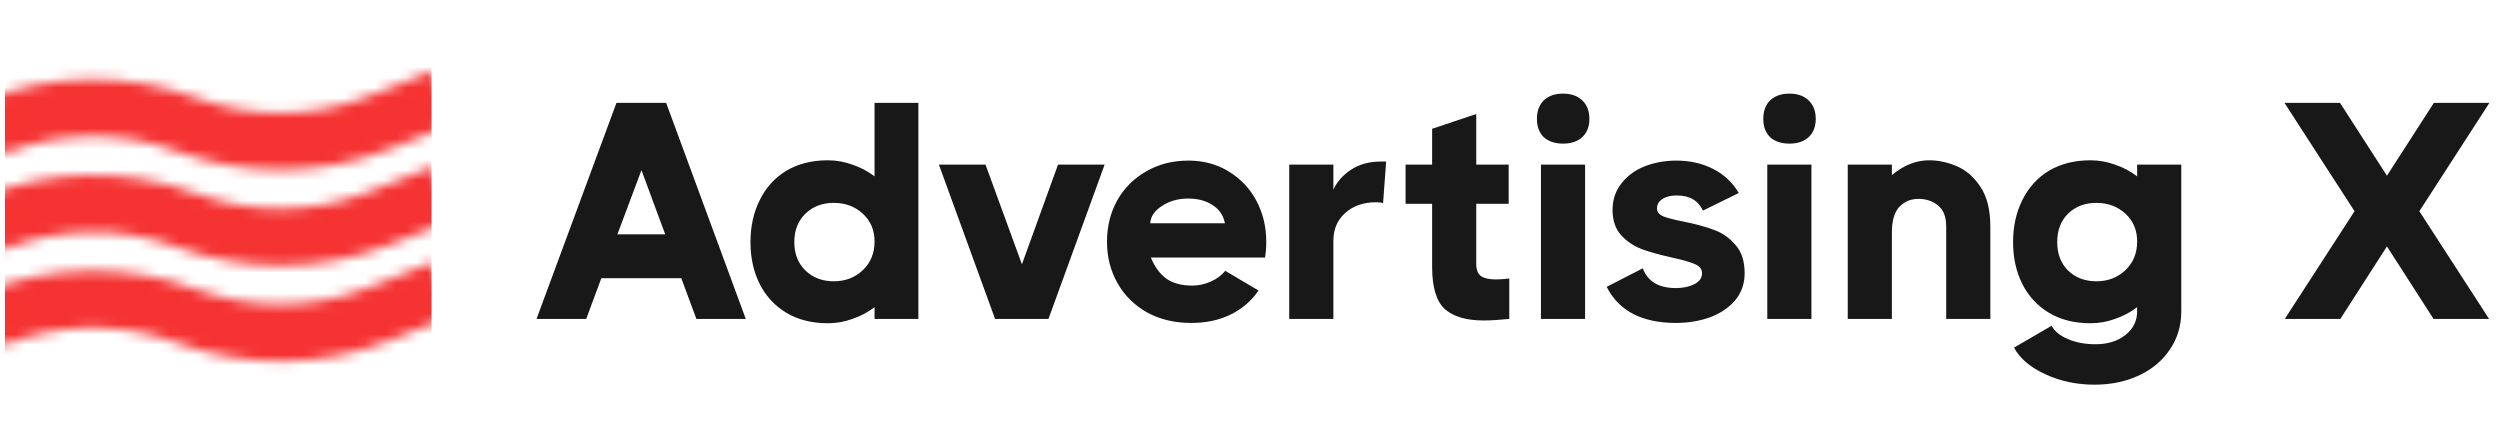 <svg width="243" height="42" viewBox="0 0 243 42" fill="none" xmlns="http://www.w3.org/2000/svg">
<mask id="mask0_14_25057" style="mask-type:alpha" maskUnits="userSpaceOnUse" x="-2" y="6" width="47" height="30">
<path fill-rule="evenodd" clip-rule="evenodd" d="M44.099 12.039L37.812 14.517C31.192 17.125 23.775 17.166 17.119 14.7C11.691 12.688 5.636 12.78 0.305 14.99L-1.817 9.87C4.822 7.118 12.323 7.012 19.045 9.503C24.439 11.502 30.446 11.463 35.781 9.361L42.067 6.883L44.099 12.039Z" fill="white"/>
<path fill-rule="evenodd" clip-rule="evenodd" d="M44.099 21.341L37.812 23.819C31.192 26.428 23.775 26.468 17.119 24.002C11.691 21.99 5.636 22.082 0.305 24.292L-1.817 19.173C4.822 16.421 12.323 16.314 19.045 18.805C24.439 20.804 30.446 20.765 35.781 18.663L42.067 16.186L44.099 21.341Z" fill="white"/>
<path fill-rule="evenodd" clip-rule="evenodd" d="M44.099 30.643L37.812 33.121C31.192 35.73 23.775 35.77 17.119 33.304C11.691 31.292 5.636 31.384 0.305 33.594L-1.817 28.475C4.822 25.723 12.323 25.616 19.045 28.108C24.439 30.106 30.446 30.067 35.781 27.965L42.067 25.488L44.099 30.643Z" fill="white"/>
</mask>
<g mask="url(#mask0_14_25057)">
<rect x="0.481" y="4.612" width="41.464" height="33.25" fill="#F53333"/>
</g>
<path d="M72.49 31H67.69L66.22 27.04H58.45L56.98 31H52.15L59.92 10H64.75L72.49 31ZM62.35 16.54L60.01 22.78H64.66L62.35 16.54ZM85.006 10H89.266V31H85.006V29.86C84.346 30.36 83.626 30.74 82.846 31C82.086 31.28 81.296 31.42 80.476 31.42C78.916 31.42 77.566 31.08 76.426 30.4C75.306 29.72 74.446 28.79 73.846 27.61C73.246 26.41 72.946 25.05 72.946 23.53C72.946 22.01 73.246 20.65 73.846 19.45C74.446 18.23 75.306 17.28 76.426 16.6C77.566 15.92 78.916 15.58 80.476 15.58C81.276 15.58 82.066 15.72 82.846 16C83.626 16.26 84.346 16.64 85.006 17.14V10ZM81.046 27.34C82.166 27.34 83.106 26.98 83.866 26.26C84.626 25.54 85.006 24.61 85.006 23.47C85.006 22.37 84.626 21.47 83.866 20.77C83.106 20.07 82.166 19.72 81.046 19.72C79.926 19.72 79.006 20.07 78.286 20.77C77.566 21.47 77.206 22.39 77.206 23.53C77.206 24.67 77.566 25.59 78.286 26.29C79.006 26.99 79.926 27.34 81.046 27.34ZM99.331 25.69L102.841 16H107.371L101.911 31H96.721L91.261 16H95.791L99.331 25.69ZM115.52 15.61C116.98 15.61 118.28 15.96 119.42 16.66C120.58 17.36 121.48 18.31 122.12 19.51C122.76 20.71 123.08 22.04 123.08 23.5C123.08 24.06 123.04 24.57 122.96 25.03H111.86C112.24 25.95 112.75 26.64 113.39 27.1C114.03 27.54 114.86 27.76 115.88 27.76C116.5 27.76 117.1 27.63 117.68 27.37C118.28 27.11 118.75 26.76 119.09 26.32L122.33 28.24C121.63 29.26 120.72 30.04 119.6 30.58C118.5 31.12 117.23 31.39 115.79 31.39C114.17 31.39 112.74 31.05 111.5 30.37C110.26 29.67 109.3 28.72 108.62 27.52C107.94 26.32 107.6 24.98 107.6 23.5C107.6 22.02 107.93 20.68 108.59 19.48C109.27 18.28 110.21 17.34 111.41 16.66C112.61 15.96 113.98 15.61 115.52 15.61ZM119.06 21.7C118.92 20.94 118.52 20.35 117.86 19.93C117.22 19.51 116.43 19.3 115.49 19.3C114.51 19.3 113.66 19.54 112.94 20.02C112.22 20.48 111.84 21.04 111.8 21.7H119.06ZM134.734 15.7L134.434 19.75C134.294 19.69 134.064 19.66 133.744 19.66C132.524 19.66 131.524 20.01 130.744 20.71C129.984 21.39 129.604 22.29 129.604 23.41V31H125.314V16H129.604V18.43C129.964 17.65 130.544 17 131.344 16.48C132.144 15.96 133.114 15.7 134.254 15.7H134.734ZM143.492 25.66C143.492 26.22 143.642 26.61 143.942 26.83C144.262 27.05 144.742 27.16 145.382 27.16C145.782 27.16 146.222 27.13 146.702 27.07V31C145.702 31.1 144.872 31.15 144.212 31.15C142.532 31.15 141.272 30.78 140.432 30.04C139.612 29.28 139.202 27.91 139.202 25.93V19.81H136.622V16H139.202V12.52L143.492 11.08V16H146.642V19.81H143.492V25.66ZM151.939 13.96C151.139 13.96 150.509 13.75 150.049 13.33C149.609 12.89 149.389 12.3 149.389 11.56C149.389 10.8 149.609 10.2 150.049 9.76C150.509 9.32 151.139 9.1 151.939 9.1C152.719 9.1 153.339 9.32 153.799 9.76C154.259 10.2 154.489 10.8 154.489 11.56C154.489 12.3 154.259 12.89 153.799 13.33C153.339 13.75 152.719 13.96 151.939 13.96ZM149.779 31V16H154.069V31H149.779ZM161.059 20.26C161.059 20.6 161.269 20.86 161.689 21.04C162.109 21.2 162.779 21.37 163.699 21.55C164.879 21.79 165.859 22.06 166.639 22.36C167.419 22.64 168.099 23.12 168.679 23.8C169.279 24.46 169.579 25.38 169.579 26.56C169.579 27.58 169.269 28.46 168.649 29.2C168.029 29.92 167.209 30.47 166.189 30.85C165.169 31.21 164.069 31.39 162.889 31.39C161.269 31.39 159.889 31.1 158.749 30.52C157.609 29.92 156.749 29.04 156.169 27.88L159.679 26.08C160.159 27.36 161.229 28 162.889 28C163.569 28 164.159 27.88 164.659 27.64C165.179 27.38 165.439 27.02 165.439 26.56C165.439 26.16 165.199 25.86 164.719 25.66C164.259 25.46 163.519 25.25 162.499 25.03C161.339 24.77 160.369 24.5 159.589 24.22C158.809 23.92 158.139 23.47 157.579 22.87C157.019 22.25 156.739 21.43 156.739 20.41C156.739 19.43 157.019 18.58 157.579 17.86C158.139 17.12 158.889 16.56 159.829 16.18C160.789 15.8 161.829 15.61 162.949 15.61C164.269 15.61 165.459 15.88 166.519 16.42C167.579 16.96 168.409 17.74 169.009 18.76L165.529 20.47C165.289 19.97 164.959 19.6 164.539 19.36C164.139 19.12 163.609 19 162.949 19C162.369 19 161.909 19.12 161.569 19.36C161.229 19.58 161.059 19.88 161.059 20.26ZM173.941 13.96C173.141 13.96 172.511 13.75 172.051 13.33C171.611 12.89 171.391 12.3 171.391 11.56C171.391 10.8 171.611 10.2 172.051 9.76C172.511 9.32 173.141 9.1 173.941 9.1C174.721 9.1 175.341 9.32 175.801 9.76C176.261 10.2 176.491 10.8 176.491 11.56C176.491 12.3 176.261 12.89 175.801 13.33C175.341 13.75 174.721 13.96 173.941 13.96ZM171.781 31V16H176.071V31H171.781ZM187.521 15.58C188.401 15.58 189.291 15.77 190.191 16.15C191.091 16.53 191.861 17.2 192.501 18.16C193.141 19.12 193.461 20.41 193.461 22.03V31H189.171V22.03C189.171 21.07 188.901 20.38 188.361 19.96C187.841 19.54 187.211 19.33 186.471 19.33C185.731 19.33 185.111 19.59 184.611 20.11C184.131 20.63 183.891 21.46 183.891 22.6V31H179.601V16H183.891V17.02C185.031 16.06 186.241 15.58 187.521 15.58ZM207.731 16H212.021V30.25C212.021 31.65 211.651 32.89 210.911 33.97C210.191 35.05 209.191 35.89 207.911 36.49C206.631 37.09 205.191 37.39 203.591 37.39C201.851 37.39 200.251 37.05 198.791 36.37C197.351 35.71 196.341 34.85 195.761 33.79L199.421 31.66C199.681 32.18 200.201 32.61 200.981 32.95C201.761 33.29 202.671 33.46 203.711 33.46C204.871 33.46 205.831 33.16 206.591 32.56C207.351 31.96 207.731 31.19 207.731 30.25V29.86C207.071 30.36 206.351 30.74 205.571 31C204.811 31.28 204.021 31.42 203.201 31.42C201.641 31.42 200.291 31.08 199.151 30.4C198.031 29.72 197.171 28.79 196.571 27.61C195.971 26.41 195.671 25.05 195.671 23.53C195.671 22.01 195.971 20.65 196.571 19.45C197.171 18.23 198.031 17.28 199.151 16.6C200.291 15.92 201.641 15.58 203.201 15.58C204.001 15.58 204.791 15.72 205.571 16C206.351 16.26 207.071 16.64 207.731 17.14V16ZM203.771 27.34C204.891 27.34 205.831 26.98 206.591 26.26C207.351 25.54 207.731 24.61 207.731 23.47C207.731 22.37 207.351 21.47 206.591 20.77C205.831 20.07 204.891 19.72 203.771 19.72C202.651 19.72 201.731 20.07 201.011 20.77C200.311 21.47 199.961 22.39 199.961 23.53C199.961 24.67 200.311 25.59 201.011 26.29C201.731 26.99 202.651 27.34 203.771 27.34ZM236.571 10H241.971L235.161 20.53L241.941 31H236.541L232.011 23.95L227.481 31H222.081L228.861 20.53L222.051 10H227.451L232.011 17.08L236.571 10Z" fill="#181818"/>
</svg>
